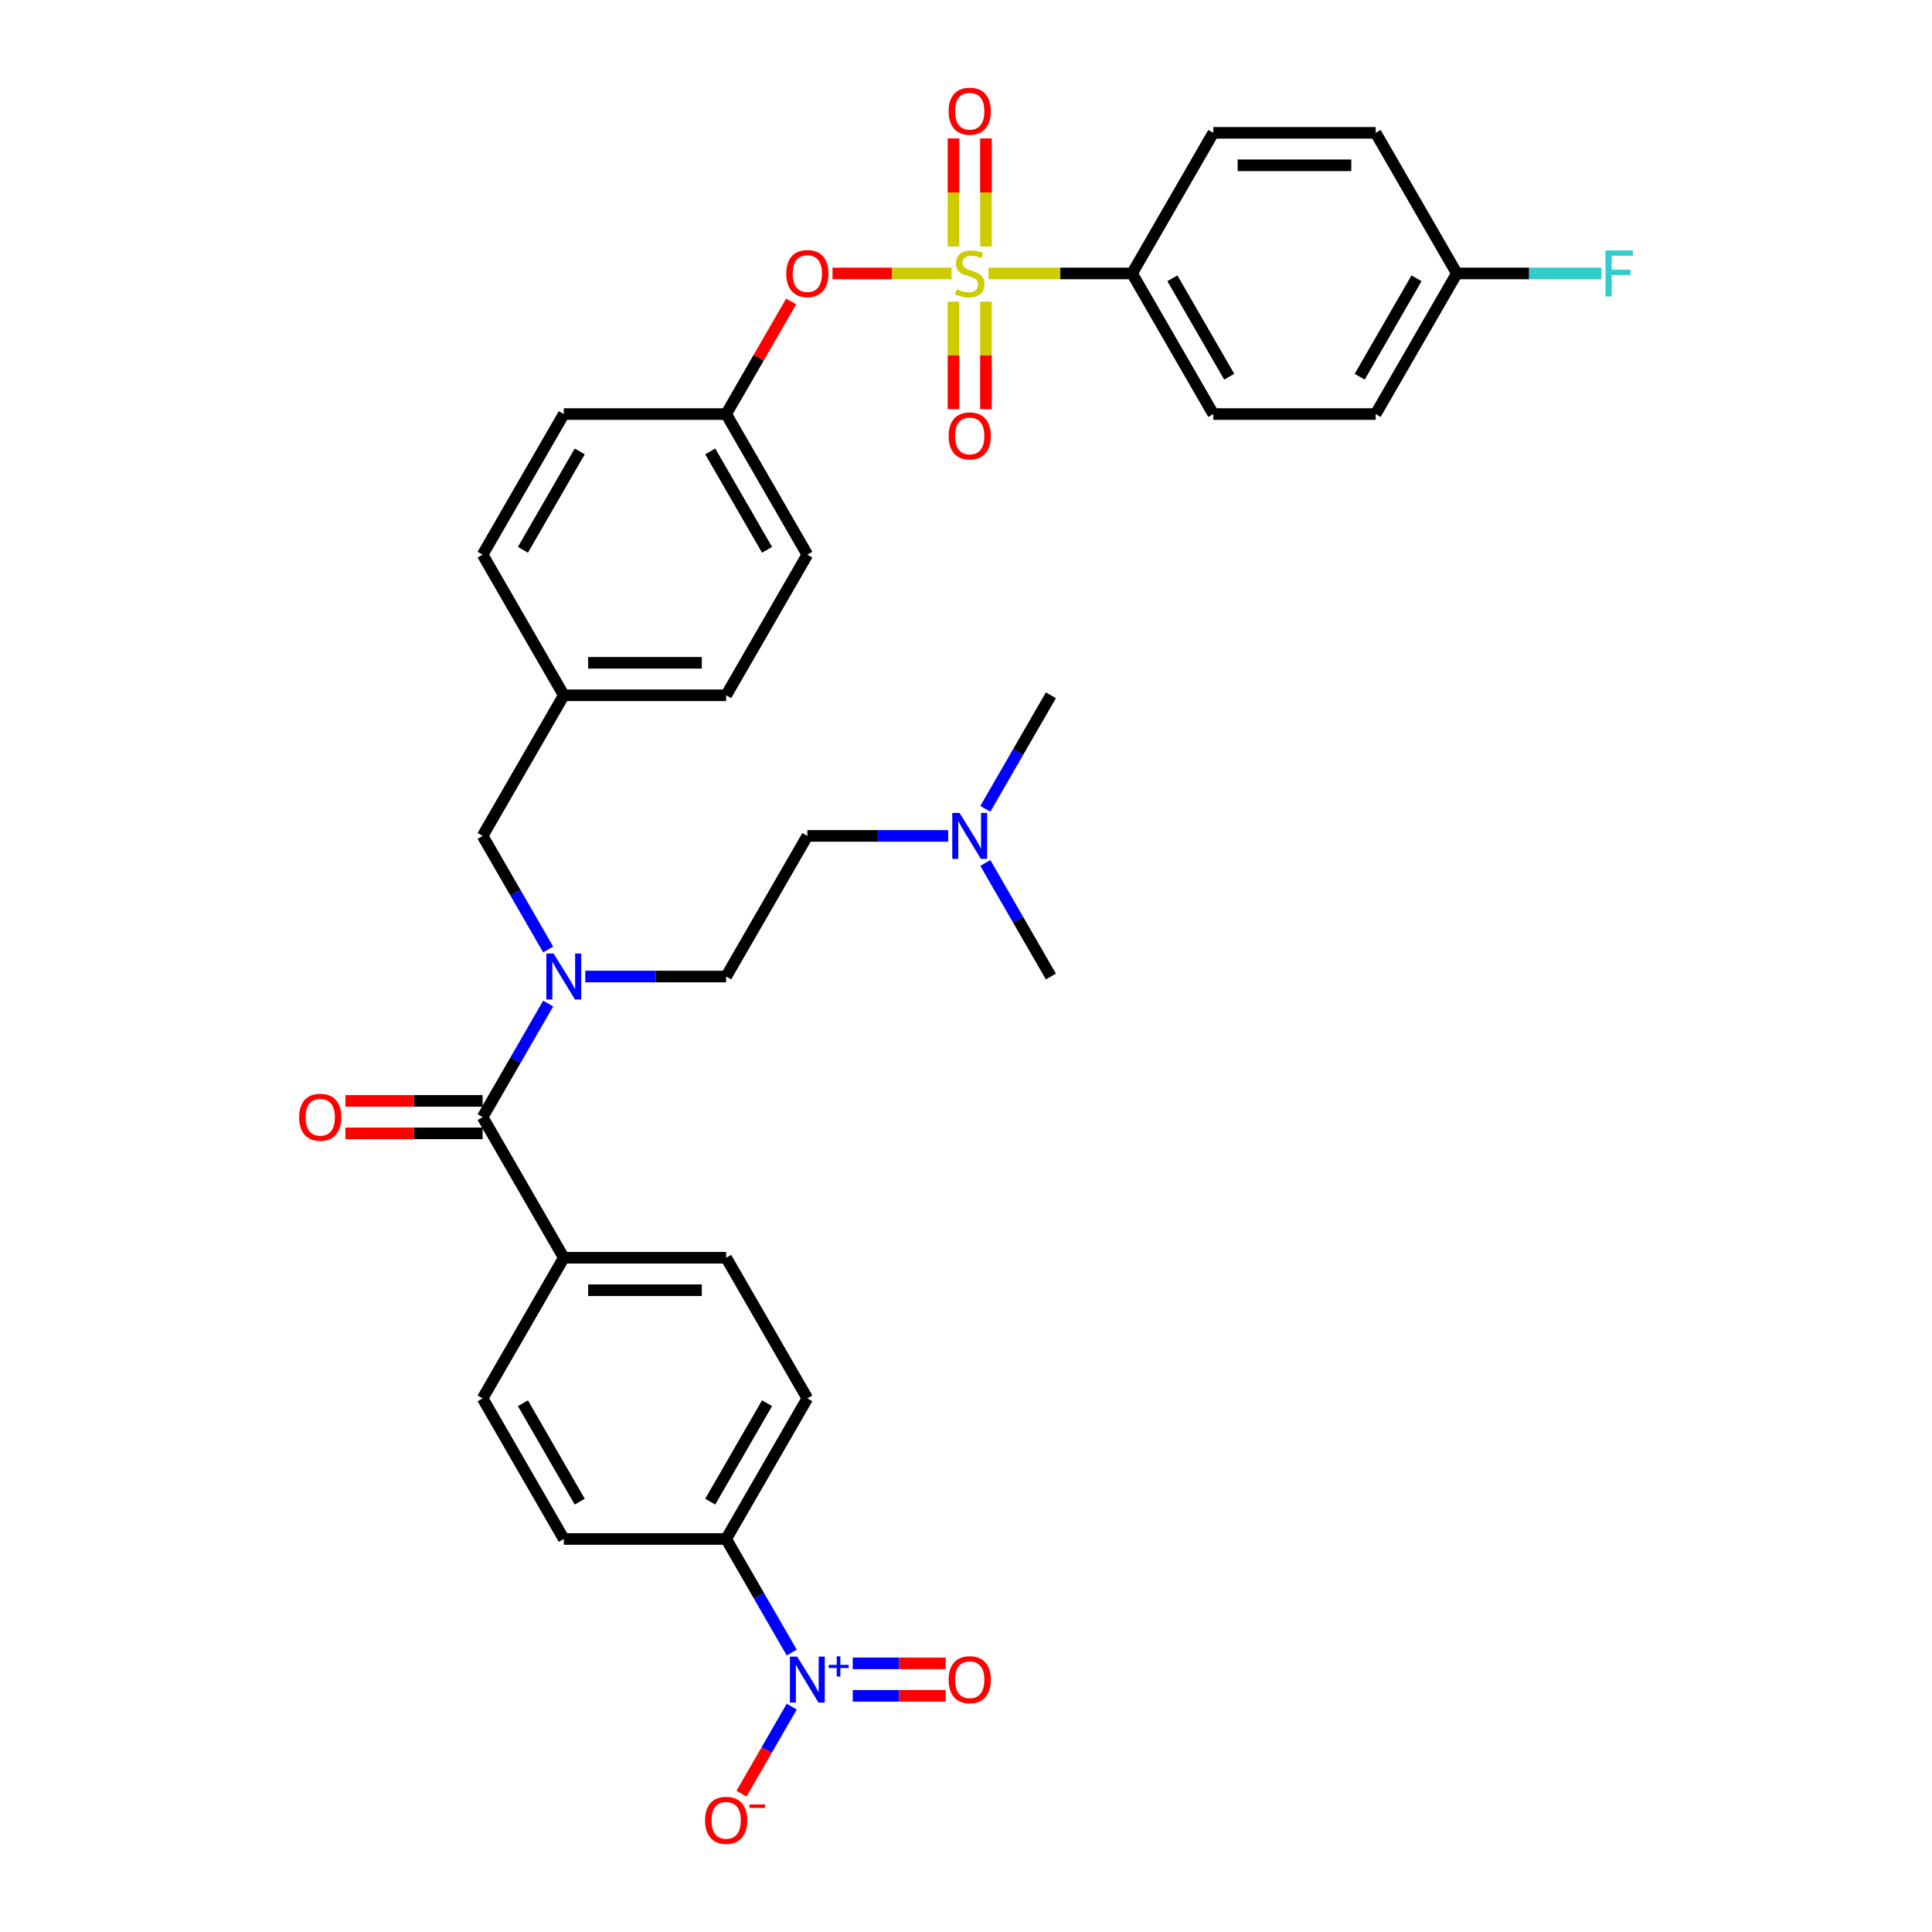 <?xml version='1.0' encoding='iso-8859-1'?>
<svg version='1.1' baseProfile='full'
              xmlns='http://www.w3.org/2000/svg'
                      xmlns:rdkit='http://www.rdkit.org/xml'
                      xmlns:xlink='http://www.w3.org/1999/xlink'
                  xml:space='preserve'
width='1000px' height='1000px' viewBox='0 0 1000 1000'>
<!-- END OF HEADER -->
<rect style='opacity:1.0;fill:#FFFFFF;stroke:none' width='1000' height='1000' x='0' y='0'> </rect>
<path class='bond-0' d='M 283.735,491.443 L 266.767,462.053' style='fill:none;fill-rule:evenodd;stroke:#0000FF;stroke-width:6px;stroke-linecap:butt;stroke-linejoin:miter;stroke-opacity:1' />
<path class='bond-0' d='M 266.767,462.053 L 249.798,432.662' style='fill:none;fill-rule:evenodd;stroke:#000000;stroke-width:6px;stroke-linecap:butt;stroke-linejoin:miter;stroke-opacity:1' />
<path class='bond-1' d='M 283.735,519.446 L 266.767,548.837' style='fill:none;fill-rule:evenodd;stroke:#0000FF;stroke-width:6px;stroke-linecap:butt;stroke-linejoin:miter;stroke-opacity:1' />
<path class='bond-1' d='M 266.767,548.837 L 249.798,578.228' style='fill:none;fill-rule:evenodd;stroke:#000000;stroke-width:6px;stroke-linecap:butt;stroke-linejoin:miter;stroke-opacity:1' />
<path class='bond-2' d='M 302.946,505.445 L 339.404,505.445' style='fill:none;fill-rule:evenodd;stroke:#0000FF;stroke-width:6px;stroke-linecap:butt;stroke-linejoin:miter;stroke-opacity:1' />
<path class='bond-2' d='M 339.404,505.445 L 375.861,505.445' style='fill:none;fill-rule:evenodd;stroke:#000000;stroke-width:6px;stroke-linecap:butt;stroke-linejoin:miter;stroke-opacity:1' />
<path class='bond-3' d='M 417.882,723.793 L 375.861,796.576' style='fill:none;fill-rule:evenodd;stroke:#000000;stroke-width:6px;stroke-linecap:butt;stroke-linejoin:miter;stroke-opacity:1' />
<path class='bond-3' d='M 397.023,726.306 L 367.608,777.254' style='fill:none;fill-rule:evenodd;stroke:#000000;stroke-width:6px;stroke-linecap:butt;stroke-linejoin:miter;stroke-opacity:1' />
<path class='bond-4' d='M 417.882,723.793 L 375.861,651.01' style='fill:none;fill-rule:evenodd;stroke:#000000;stroke-width:6px;stroke-linecap:butt;stroke-linejoin:miter;stroke-opacity:1' />
<path class='bond-5' d='M 249.798,569.823 L 214.29,569.823' style='fill:none;fill-rule:evenodd;stroke:#000000;stroke-width:6px;stroke-linecap:butt;stroke-linejoin:miter;stroke-opacity:1' />
<path class='bond-5' d='M 214.29,569.823 L 178.782,569.823' style='fill:none;fill-rule:evenodd;stroke:#FF0000;stroke-width:6px;stroke-linecap:butt;stroke-linejoin:miter;stroke-opacity:1' />
<path class='bond-5' d='M 249.798,586.632 L 214.29,586.632' style='fill:none;fill-rule:evenodd;stroke:#000000;stroke-width:6px;stroke-linecap:butt;stroke-linejoin:miter;stroke-opacity:1' />
<path class='bond-5' d='M 214.29,586.632 L 178.782,586.632' style='fill:none;fill-rule:evenodd;stroke:#FF0000;stroke-width:6px;stroke-linecap:butt;stroke-linejoin:miter;stroke-opacity:1' />
<path class='bond-6' d='M 249.798,578.228 L 291.819,651.01' style='fill:none;fill-rule:evenodd;stroke:#000000;stroke-width:6px;stroke-linecap:butt;stroke-linejoin:miter;stroke-opacity:1' />
<path class='bond-7' d='M 375.861,796.576 L 291.819,796.576' style='fill:none;fill-rule:evenodd;stroke:#000000;stroke-width:6px;stroke-linecap:butt;stroke-linejoin:miter;stroke-opacity:1' />
<path class='bond-8' d='M 375.861,796.576 L 392.83,825.966' style='fill:none;fill-rule:evenodd;stroke:#000000;stroke-width:6px;stroke-linecap:butt;stroke-linejoin:miter;stroke-opacity:1' />
<path class='bond-8' d='M 392.83,825.966 L 409.799,855.357' style='fill:none;fill-rule:evenodd;stroke:#0000FF;stroke-width:6px;stroke-linecap:butt;stroke-linejoin:miter;stroke-opacity:1' />
<path class='bond-9' d='M 291.819,796.576 L 249.798,723.793' style='fill:none;fill-rule:evenodd;stroke:#000000;stroke-width:6px;stroke-linecap:butt;stroke-linejoin:miter;stroke-opacity:1' />
<path class='bond-9' d='M 300.072,777.254 L 270.658,726.306' style='fill:none;fill-rule:evenodd;stroke:#000000;stroke-width:6px;stroke-linecap:butt;stroke-linejoin:miter;stroke-opacity:1' />
<path class='bond-10' d='M 249.798,432.662 L 291.819,359.88' style='fill:none;fill-rule:evenodd;stroke:#000000;stroke-width:6px;stroke-linecap:butt;stroke-linejoin:miter;stroke-opacity:1' />
<path class='bond-11' d='M 490.797,432.662 L 454.34,432.662' style='fill:none;fill-rule:evenodd;stroke:#0000FF;stroke-width:6px;stroke-linecap:butt;stroke-linejoin:miter;stroke-opacity:1' />
<path class='bond-11' d='M 454.34,432.662 L 417.882,432.662' style='fill:none;fill-rule:evenodd;stroke:#000000;stroke-width:6px;stroke-linecap:butt;stroke-linejoin:miter;stroke-opacity:1' />
<path class='bond-12' d='M 510.008,418.661 L 526.977,389.27' style='fill:none;fill-rule:evenodd;stroke:#0000FF;stroke-width:6px;stroke-linecap:butt;stroke-linejoin:miter;stroke-opacity:1' />
<path class='bond-12' d='M 526.977,389.27 L 543.946,359.88' style='fill:none;fill-rule:evenodd;stroke:#000000;stroke-width:6px;stroke-linecap:butt;stroke-linejoin:miter;stroke-opacity:1' />
<path class='bond-13' d='M 510.008,446.664 L 526.977,476.054' style='fill:none;fill-rule:evenodd;stroke:#0000FF;stroke-width:6px;stroke-linecap:butt;stroke-linejoin:miter;stroke-opacity:1' />
<path class='bond-13' d='M 526.977,476.054 L 543.946,505.445' style='fill:none;fill-rule:evenodd;stroke:#000000;stroke-width:6px;stroke-linecap:butt;stroke-linejoin:miter;stroke-opacity:1' />
<path class='bond-14' d='M 417.882,432.662 L 375.861,505.445' style='fill:none;fill-rule:evenodd;stroke:#000000;stroke-width:6px;stroke-linecap:butt;stroke-linejoin:miter;stroke-opacity:1' />
<path class='bond-15' d='M 291.819,359.88 L 375.861,359.88' style='fill:none;fill-rule:evenodd;stroke:#000000;stroke-width:6px;stroke-linecap:butt;stroke-linejoin:miter;stroke-opacity:1' />
<path class='bond-15' d='M 304.425,343.071 L 363.255,343.071' style='fill:none;fill-rule:evenodd;stroke:#000000;stroke-width:6px;stroke-linecap:butt;stroke-linejoin:miter;stroke-opacity:1' />
<path class='bond-16' d='M 291.819,359.88 L 249.798,287.097' style='fill:none;fill-rule:evenodd;stroke:#000000;stroke-width:6px;stroke-linecap:butt;stroke-linejoin:miter;stroke-opacity:1' />
<path class='bond-17' d='M 375.861,359.88 L 417.882,287.097' style='fill:none;fill-rule:evenodd;stroke:#000000;stroke-width:6px;stroke-linecap:butt;stroke-linejoin:miter;stroke-opacity:1' />
<path class='bond-18' d='M 417.882,287.097 L 375.861,214.314' style='fill:none;fill-rule:evenodd;stroke:#000000;stroke-width:6px;stroke-linecap:butt;stroke-linejoin:miter;stroke-opacity:1' />
<path class='bond-18' d='M 397.023,284.584 L 367.608,233.636' style='fill:none;fill-rule:evenodd;stroke:#000000;stroke-width:6px;stroke-linecap:butt;stroke-linejoin:miter;stroke-opacity:1' />
<path class='bond-19' d='M 375.861,214.314 L 291.819,214.314' style='fill:none;fill-rule:evenodd;stroke:#000000;stroke-width:6px;stroke-linecap:butt;stroke-linejoin:miter;stroke-opacity:1' />
<path class='bond-20' d='M 375.861,214.314 L 392.684,185.176' style='fill:none;fill-rule:evenodd;stroke:#000000;stroke-width:6px;stroke-linecap:butt;stroke-linejoin:miter;stroke-opacity:1' />
<path class='bond-20' d='M 392.684,185.176 L 409.508,156.037' style='fill:none;fill-rule:evenodd;stroke:#FF0000;stroke-width:6px;stroke-linecap:butt;stroke-linejoin:miter;stroke-opacity:1' />
<path class='bond-21' d='M 291.819,214.314 L 249.798,287.097' style='fill:none;fill-rule:evenodd;stroke:#000000;stroke-width:6px;stroke-linecap:butt;stroke-linejoin:miter;stroke-opacity:1' />
<path class='bond-21' d='M 300.072,233.636 L 270.658,284.584' style='fill:none;fill-rule:evenodd;stroke:#000000;stroke-width:6px;stroke-linecap:butt;stroke-linejoin:miter;stroke-opacity:1' />
<path class='bond-22' d='M 585.967,141.532 L 627.988,214.314' style='fill:none;fill-rule:evenodd;stroke:#000000;stroke-width:6px;stroke-linecap:butt;stroke-linejoin:miter;stroke-opacity:1' />
<path class='bond-22' d='M 606.826,144.045 L 636.241,194.993' style='fill:none;fill-rule:evenodd;stroke:#000000;stroke-width:6px;stroke-linecap:butt;stroke-linejoin:miter;stroke-opacity:1' />
<path class='bond-23' d='M 585.967,141.532 L 627.988,68.749' style='fill:none;fill-rule:evenodd;stroke:#000000;stroke-width:6px;stroke-linecap:butt;stroke-linejoin:miter;stroke-opacity:1' />
<path class='bond-24' d='M 585.967,141.532 L 548.812,141.532' style='fill:none;fill-rule:evenodd;stroke:#000000;stroke-width:6px;stroke-linecap:butt;stroke-linejoin:miter;stroke-opacity:1' />
<path class='bond-24' d='M 548.812,141.532 L 511.657,141.532' style='fill:none;fill-rule:evenodd;stroke:#CCCC00;stroke-width:6px;stroke-linecap:butt;stroke-linejoin:miter;stroke-opacity:1' />
<path class='bond-25' d='M 627.988,214.314 L 712.03,214.314' style='fill:none;fill-rule:evenodd;stroke:#000000;stroke-width:6px;stroke-linecap:butt;stroke-linejoin:miter;stroke-opacity:1' />
<path class='bond-26' d='M 627.988,68.749 L 712.03,68.749' style='fill:none;fill-rule:evenodd;stroke:#000000;stroke-width:6px;stroke-linecap:butt;stroke-linejoin:miter;stroke-opacity:1' />
<path class='bond-26' d='M 640.594,85.557 L 699.424,85.557' style='fill:none;fill-rule:evenodd;stroke:#000000;stroke-width:6px;stroke-linecap:butt;stroke-linejoin:miter;stroke-opacity:1' />
<path class='bond-27' d='M 754.051,141.532 L 712.03,68.749' style='fill:none;fill-rule:evenodd;stroke:#000000;stroke-width:6px;stroke-linecap:butt;stroke-linejoin:miter;stroke-opacity:1' />
<path class='bond-28' d='M 754.051,141.532 L 791.483,141.532' style='fill:none;fill-rule:evenodd;stroke:#000000;stroke-width:6px;stroke-linecap:butt;stroke-linejoin:miter;stroke-opacity:1' />
<path class='bond-28' d='M 791.483,141.532 L 828.916,141.532' style='fill:none;fill-rule:evenodd;stroke:#33CCCC;stroke-width:6px;stroke-linecap:butt;stroke-linejoin:miter;stroke-opacity:1' />
<path class='bond-29' d='M 754.051,141.532 L 712.03,214.314' style='fill:none;fill-rule:evenodd;stroke:#000000;stroke-width:6px;stroke-linecap:butt;stroke-linejoin:miter;stroke-opacity:1' />
<path class='bond-29' d='M 733.191,144.045 L 703.777,194.993' style='fill:none;fill-rule:evenodd;stroke:#000000;stroke-width:6px;stroke-linecap:butt;stroke-linejoin:miter;stroke-opacity:1' />
<path class='bond-30' d='M 430.909,141.532 L 461.714,141.532' style='fill:none;fill-rule:evenodd;stroke:#FF0000;stroke-width:6px;stroke-linecap:butt;stroke-linejoin:miter;stroke-opacity:1' />
<path class='bond-30' d='M 461.714,141.532 L 492.518,141.532' style='fill:none;fill-rule:evenodd;stroke:#CCCC00;stroke-width:6px;stroke-linecap:butt;stroke-linejoin:miter;stroke-opacity:1' />
<path class='bond-31' d='M 493.52,156.138 L 493.52,183.971' style='fill:none;fill-rule:evenodd;stroke:#CCCC00;stroke-width:6px;stroke-linecap:butt;stroke-linejoin:miter;stroke-opacity:1' />
<path class='bond-31' d='M 493.52,183.971 L 493.52,211.803' style='fill:none;fill-rule:evenodd;stroke:#FF0000;stroke-width:6px;stroke-linecap:butt;stroke-linejoin:miter;stroke-opacity:1' />
<path class='bond-31' d='M 510.329,156.138 L 510.329,183.971' style='fill:none;fill-rule:evenodd;stroke:#CCCC00;stroke-width:6px;stroke-linecap:butt;stroke-linejoin:miter;stroke-opacity:1' />
<path class='bond-31' d='M 510.329,183.971 L 510.329,211.803' style='fill:none;fill-rule:evenodd;stroke:#FF0000;stroke-width:6px;stroke-linecap:butt;stroke-linejoin:miter;stroke-opacity:1' />
<path class='bond-32' d='M 510.329,127.564 L 510.329,99.605' style='fill:none;fill-rule:evenodd;stroke:#CCCC00;stroke-width:6px;stroke-linecap:butt;stroke-linejoin:miter;stroke-opacity:1' />
<path class='bond-32' d='M 510.329,99.605 L 510.329,71.646' style='fill:none;fill-rule:evenodd;stroke:#FF0000;stroke-width:6px;stroke-linecap:butt;stroke-linejoin:miter;stroke-opacity:1' />
<path class='bond-32' d='M 493.52,127.564 L 493.52,99.605' style='fill:none;fill-rule:evenodd;stroke:#CCCC00;stroke-width:6px;stroke-linecap:butt;stroke-linejoin:miter;stroke-opacity:1' />
<path class='bond-32' d='M 493.52,99.605 L 493.52,71.646' style='fill:none;fill-rule:evenodd;stroke:#FF0000;stroke-width:6px;stroke-linecap:butt;stroke-linejoin:miter;stroke-opacity:1' />
<path class='bond-33' d='M 249.798,723.793 L 291.819,651.01' style='fill:none;fill-rule:evenodd;stroke:#000000;stroke-width:6px;stroke-linecap:butt;stroke-linejoin:miter;stroke-opacity:1' />
<path class='bond-34' d='M 291.819,651.01 L 375.861,651.01' style='fill:none;fill-rule:evenodd;stroke:#000000;stroke-width:6px;stroke-linecap:butt;stroke-linejoin:miter;stroke-opacity:1' />
<path class='bond-34' d='M 304.425,667.819 L 363.255,667.819' style='fill:none;fill-rule:evenodd;stroke:#000000;stroke-width:6px;stroke-linecap:butt;stroke-linejoin:miter;stroke-opacity:1' />
<path class='bond-35' d='M 409.799,883.36 L 396.794,905.884' style='fill:none;fill-rule:evenodd;stroke:#0000FF;stroke-width:6px;stroke-linecap:butt;stroke-linejoin:miter;stroke-opacity:1' />
<path class='bond-35' d='M 396.794,905.884 L 383.789,928.409' style='fill:none;fill-rule:evenodd;stroke:#FF0000;stroke-width:6px;stroke-linecap:butt;stroke-linejoin:miter;stroke-opacity:1' />
<path class='bond-36' d='M 441.368,877.762 L 465.426,877.762' style='fill:none;fill-rule:evenodd;stroke:#0000FF;stroke-width:6px;stroke-linecap:butt;stroke-linejoin:miter;stroke-opacity:1' />
<path class='bond-36' d='M 465.426,877.762 L 489.485,877.762' style='fill:none;fill-rule:evenodd;stroke:#FF0000;stroke-width:6px;stroke-linecap:butt;stroke-linejoin:miter;stroke-opacity:1' />
<path class='bond-36' d='M 441.368,860.954 L 465.426,860.954' style='fill:none;fill-rule:evenodd;stroke:#0000FF;stroke-width:6px;stroke-linecap:butt;stroke-linejoin:miter;stroke-opacity:1' />
<path class='bond-36' d='M 465.426,860.954 L 489.485,860.954' style='fill:none;fill-rule:evenodd;stroke:#FF0000;stroke-width:6px;stroke-linecap:butt;stroke-linejoin:miter;stroke-opacity:1' />
<path  class='atom-0' d='M 286.558 493.544
L 294.357 506.151
Q 295.13 507.395, 296.374 509.647
Q 297.618 511.899, 297.685 512.034
L 297.685 493.544
L 300.845 493.544
L 300.845 517.345
L 297.584 517.345
L 289.214 503.562
Q 288.239 501.949, 287.197 500.1
Q 286.188 498.251, 285.886 497.679
L 285.886 517.345
L 282.793 517.345
L 282.793 493.544
L 286.558 493.544
' fill='#0000FF'/>
<path  class='atom-3' d='M 154.83 578.295
Q 154.83 572.58, 157.654 569.386
Q 160.478 566.193, 165.756 566.193
Q 171.034 566.193, 173.858 569.386
Q 176.681 572.58, 176.681 578.295
Q 176.681 584.077, 173.824 587.371
Q 170.966 590.632, 165.756 590.632
Q 160.512 590.632, 157.654 587.371
Q 154.83 584.11, 154.83 578.295
M 165.756 587.943
Q 169.386 587.943, 171.336 585.522
Q 173.32 583.068, 173.32 578.295
Q 173.32 573.622, 171.336 571.269
Q 169.386 568.882, 165.756 568.882
Q 162.125 568.882, 160.142 571.235
Q 158.192 573.588, 158.192 578.295
Q 158.192 583.102, 160.142 585.522
Q 162.125 587.943, 165.756 587.943
' fill='#FF0000'/>
<path  class='atom-7' d='M 496.664 420.762
L 504.463 433.368
Q 505.236 434.612, 506.48 436.864
Q 507.723 439.117, 507.791 439.251
L 507.791 420.762
L 510.951 420.762
L 510.951 444.563
L 507.69 444.563
L 499.319 430.78
Q 498.344 429.166, 497.302 427.317
Q 496.294 425.468, 495.991 424.897
L 495.991 444.563
L 492.898 444.563
L 492.898 420.762
L 496.664 420.762
' fill='#0000FF'/>
<path  class='atom-19' d='M 406.957 141.599
Q 406.957 135.884, 409.781 132.69
Q 412.605 129.497, 417.882 129.497
Q 423.16 129.497, 425.984 132.69
Q 428.808 135.884, 428.808 141.599
Q 428.808 147.381, 425.95 150.675
Q 423.093 153.936, 417.882 153.936
Q 412.638 153.936, 409.781 150.675
Q 406.957 147.415, 406.957 141.599
M 417.882 151.247
Q 421.513 151.247, 423.463 148.826
Q 425.446 146.372, 425.446 141.599
Q 425.446 136.926, 423.463 134.573
Q 421.513 132.186, 417.882 132.186
Q 414.252 132.186, 412.268 134.539
Q 410.319 136.892, 410.319 141.599
Q 410.319 146.406, 412.268 148.826
Q 414.252 151.247, 417.882 151.247
' fill='#FF0000'/>
<path  class='atom-20' d='M 495.201 149.7
Q 495.47 149.801, 496.579 150.272
Q 497.689 150.743, 498.899 151.045
Q 500.143 151.314, 501.353 151.314
Q 503.605 151.314, 504.916 150.238
Q 506.228 149.129, 506.228 147.213
Q 506.228 145.902, 505.555 145.095
Q 504.916 144.288, 503.908 143.851
Q 502.899 143.414, 501.219 142.91
Q 499.101 142.271, 497.823 141.666
Q 496.579 141.061, 495.672 139.783
Q 494.798 138.506, 494.798 136.355
Q 494.798 133.363, 496.815 131.514
Q 498.865 129.665, 502.899 129.665
Q 505.656 129.665, 508.782 130.976
L 508.009 133.564
Q 505.152 132.388, 503 132.388
Q 500.681 132.388, 499.403 133.363
Q 498.126 134.304, 498.159 135.951
Q 498.159 137.229, 498.798 138.002
Q 499.471 138.775, 500.412 139.212
Q 501.387 139.649, 503 140.153
Q 505.152 140.826, 506.429 141.498
Q 507.707 142.17, 508.614 143.549
Q 509.556 144.893, 509.556 147.213
Q 509.556 150.507, 507.337 152.289
Q 505.152 154.037, 501.488 154.037
Q 499.37 154.037, 497.756 153.566
Q 496.176 153.129, 494.294 152.356
L 495.201 149.7
' fill='#CCCC00'/>
<path  class='atom-21' d='M 490.999 225.641
Q 490.999 219.926, 493.823 216.733
Q 496.647 213.539, 501.925 213.539
Q 507.202 213.539, 510.026 216.733
Q 512.85 219.926, 512.85 225.641
Q 512.85 231.423, 509.993 234.718
Q 507.135 237.978, 501.925 237.978
Q 496.68 237.978, 493.823 234.718
Q 490.999 231.457, 490.999 225.641
M 501.925 235.289
Q 505.555 235.289, 507.505 232.869
Q 509.488 230.415, 509.488 225.641
Q 509.488 220.968, 507.505 218.615
Q 505.555 216.228, 501.925 216.228
Q 498.294 216.228, 496.311 218.581
Q 494.361 220.935, 494.361 225.641
Q 494.361 230.448, 496.311 232.869
Q 498.294 235.289, 501.925 235.289
' fill='#FF0000'/>
<path  class='atom-22' d='M 490.999 57.557
Q 490.999 51.842, 493.823 48.648
Q 496.647 45.455, 501.925 45.455
Q 507.202 45.455, 510.026 48.648
Q 512.85 51.842, 512.85 57.557
Q 512.85 63.339, 509.993 66.633
Q 507.135 69.894, 501.925 69.894
Q 496.68 69.894, 493.823 66.633
Q 490.999 63.372, 490.999 57.557
M 501.925 67.205
Q 505.555 67.205, 507.505 64.784
Q 509.488 62.33, 509.488 57.557
Q 509.488 52.884, 507.505 50.531
Q 505.555 48.144, 501.925 48.144
Q 498.294 48.144, 496.311 50.497
Q 494.361 52.85, 494.361 57.557
Q 494.361 62.364, 496.311 64.784
Q 498.294 67.205, 501.925 67.205
' fill='#FF0000'/>
<path  class='atom-25' d='M 831.017 129.631
L 845.17 129.631
L 845.17 132.354
L 834.211 132.354
L 834.211 139.582
L 843.959 139.582
L 843.959 142.338
L 834.211 142.338
L 834.211 153.432
L 831.017 153.432
L 831.017 129.631
' fill='#33CCCC'/>
<path  class='atom-32' d='M 412.621 857.458
L 420.42 870.064
Q 421.194 871.308, 422.437 873.56
Q 423.681 875.813, 423.749 875.947
L 423.749 857.458
L 426.909 857.458
L 426.909 881.259
L 423.648 881.259
L 415.277 867.476
Q 414.302 865.862, 413.26 864.013
Q 412.252 862.164, 411.949 861.593
L 411.949 881.259
L 408.856 881.259
L 408.856 857.458
L 412.621 857.458
' fill='#0000FF'/>
<path  class='atom-32' d='M 428.905 861.748
L 433.099 861.748
L 433.099 857.333
L 434.962 857.333
L 434.962 861.748
L 439.267 861.748
L 439.267 863.345
L 434.962 863.345
L 434.962 867.783
L 433.099 867.783
L 433.099 863.345
L 428.905 863.345
L 428.905 861.748
' fill='#0000FF'/>
<path  class='atom-33' d='M 364.936 942.208
Q 364.936 936.493, 367.76 933.3
Q 370.583 930.106, 375.861 930.106
Q 381.139 930.106, 383.963 933.3
Q 386.787 936.493, 386.787 942.208
Q 386.787 947.99, 383.929 951.285
Q 381.072 954.545, 375.861 954.545
Q 370.617 954.545, 367.76 951.285
Q 364.936 948.024, 364.936 942.208
M 375.861 951.856
Q 379.492 951.856, 381.442 949.436
Q 383.425 946.982, 383.425 942.208
Q 383.425 937.535, 381.442 935.182
Q 379.492 932.795, 375.861 932.795
Q 372.231 932.795, 370.247 935.149
Q 368.298 937.502, 368.298 942.208
Q 368.298 947.015, 370.247 949.436
Q 372.231 951.856, 375.861 951.856
' fill='#FF0000'/>
<path  class='atom-33' d='M 387.896 933.991
L 396.039 933.991
L 396.039 935.766
L 387.896 935.766
L 387.896 933.991
' fill='#FF0000'/>
<path  class='atom-34' d='M 490.999 869.425
Q 490.999 863.711, 493.823 860.517
Q 496.647 857.323, 501.925 857.323
Q 507.202 857.323, 510.026 860.517
Q 512.85 863.711, 512.85 869.425
Q 512.85 875.208, 509.993 878.502
Q 507.135 881.763, 501.925 881.763
Q 496.68 881.763, 493.823 878.502
Q 490.999 875.241, 490.999 869.425
M 501.925 879.073
Q 505.555 879.073, 507.505 876.653
Q 509.488 874.199, 509.488 869.425
Q 509.488 864.753, 507.505 862.399
Q 505.555 860.013, 501.925 860.013
Q 498.294 860.013, 496.311 862.366
Q 494.361 864.719, 494.361 869.425
Q 494.361 874.233, 496.311 876.653
Q 498.294 879.073, 501.925 879.073
' fill='#FF0000'/>
</svg>
